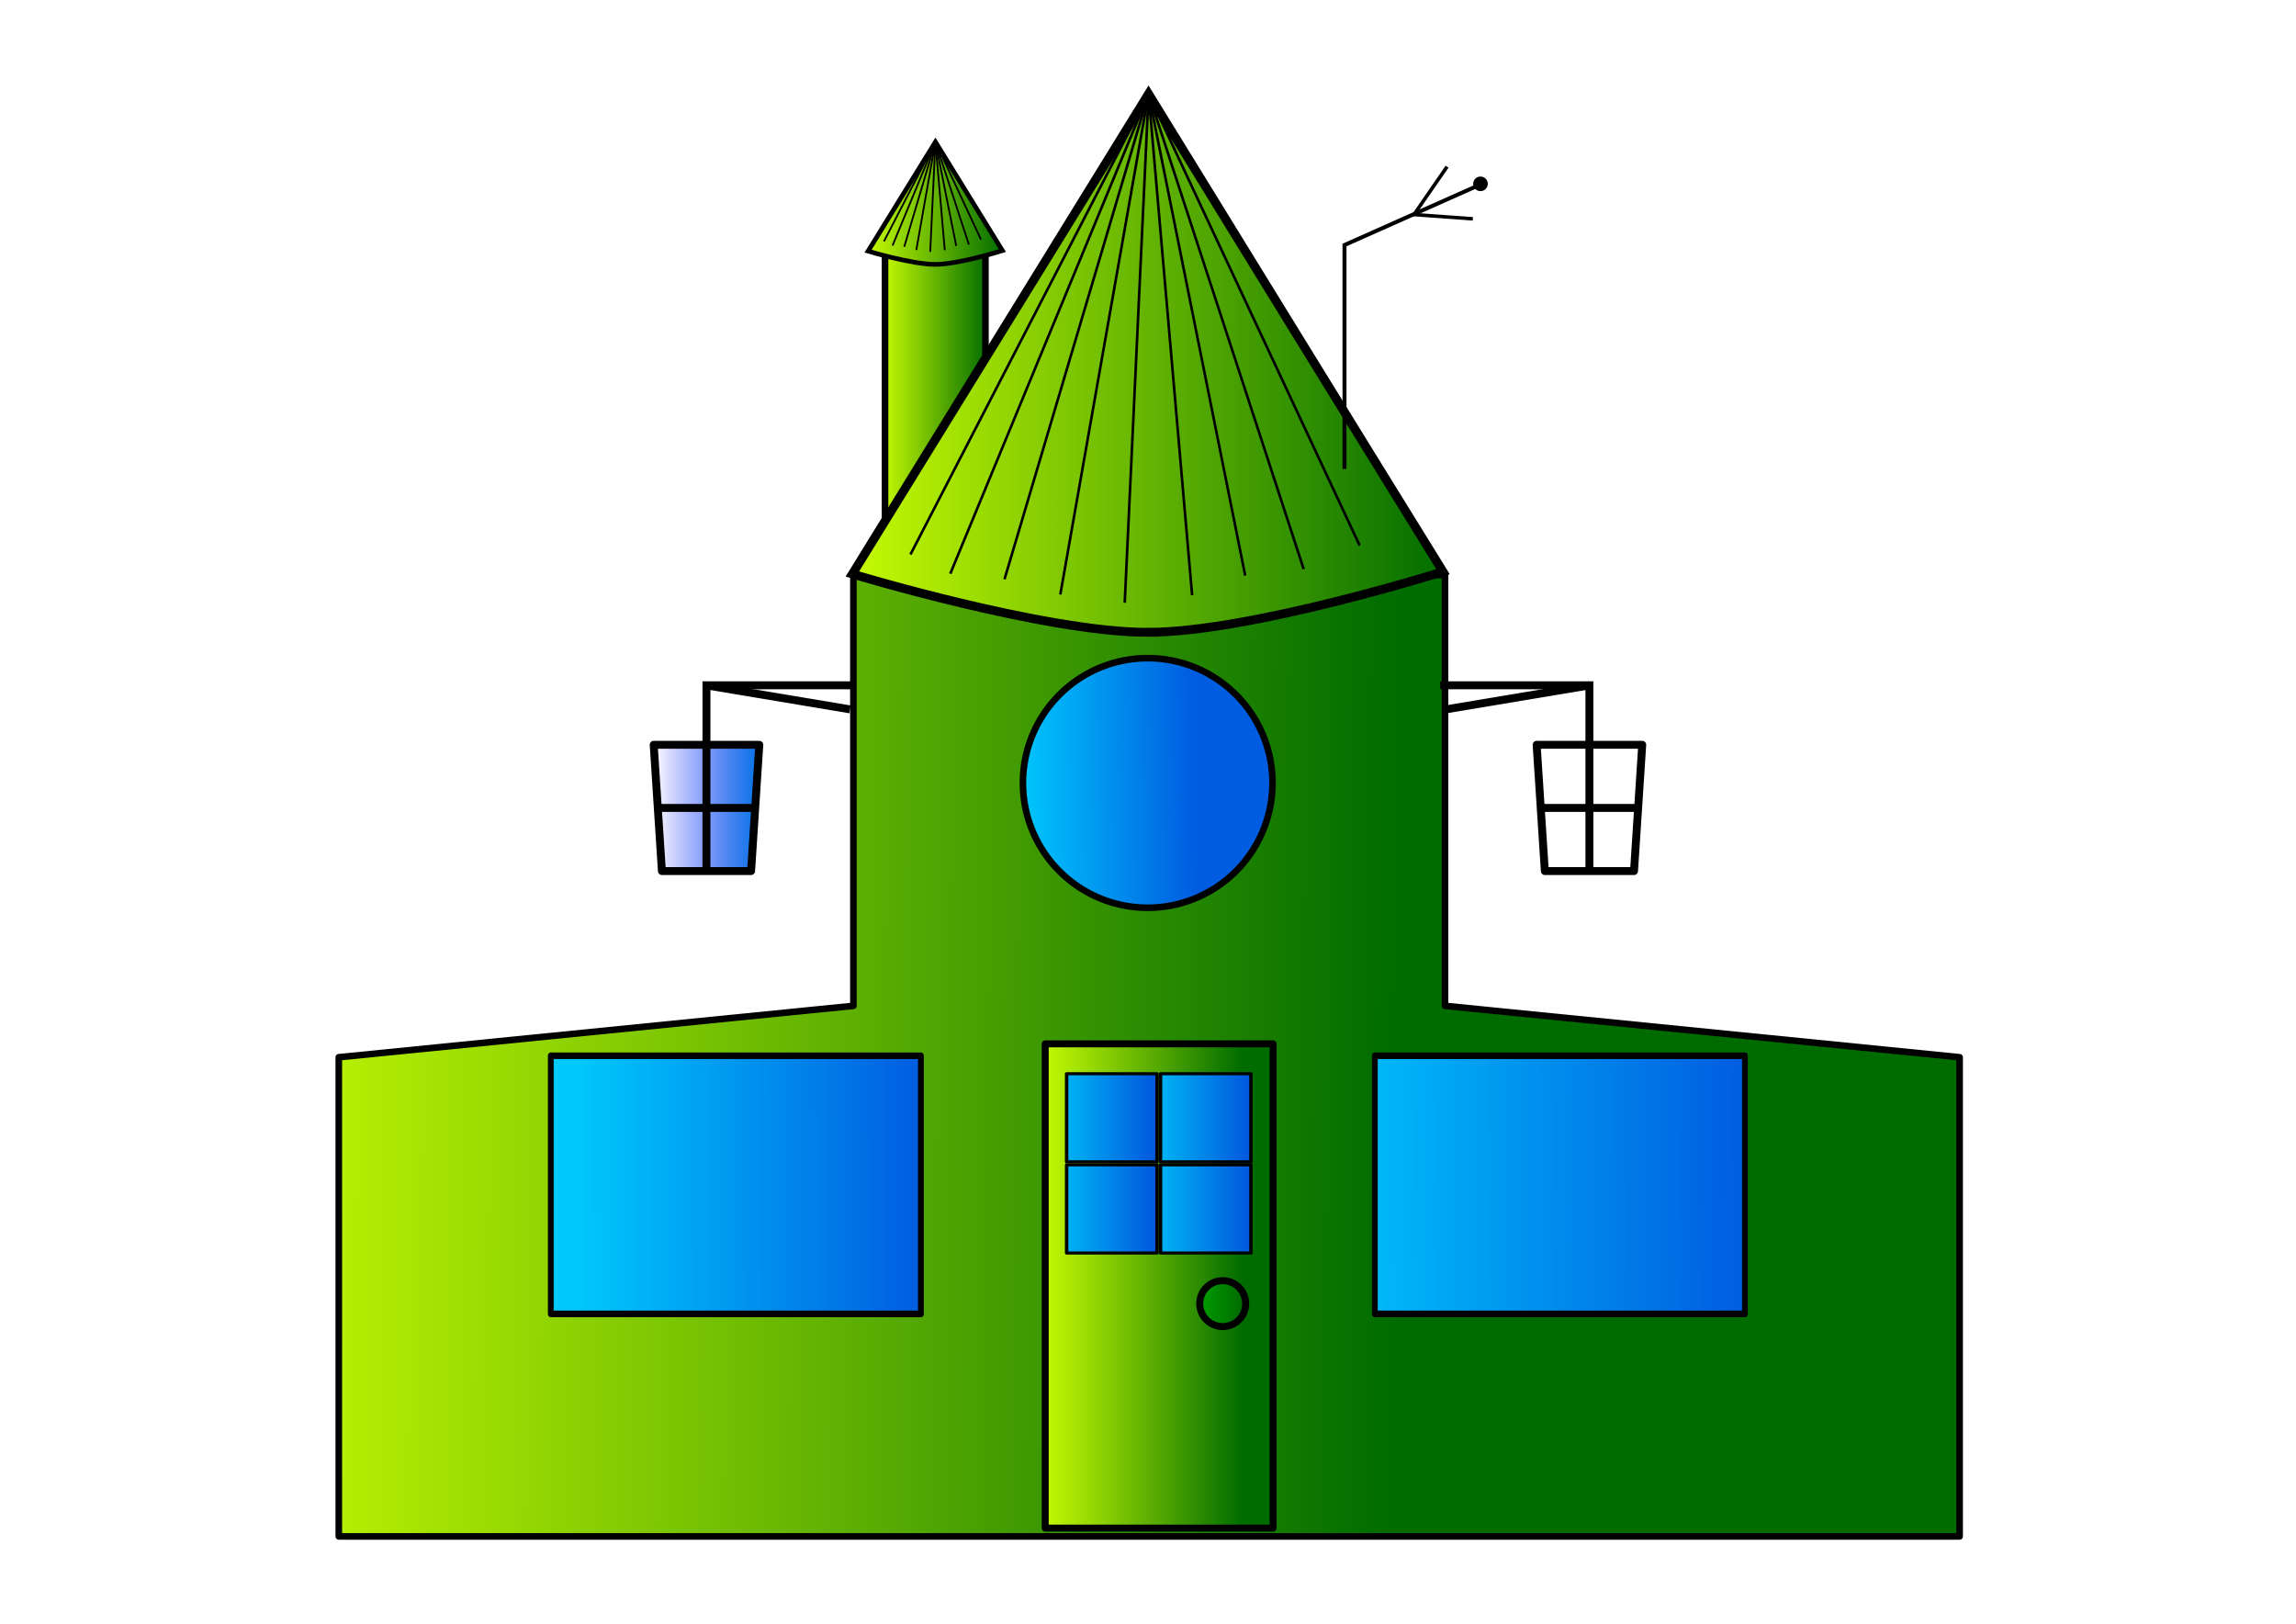 <?xml version="1.0" encoding="UTF-8"?>
<svg width="297mm" height="210mm" version="1.1" viewBox="0 0 297 210" xmlns="http://www.w3.org/2000/svg" xmlns:xlink="http://www.w3.org/1999/xlink">
<defs>
<linearGradient id="a">
<stop stop-color="#c8fc04" offset="0"/>
<stop stop-color="#006c00" offset="1"/>
</linearGradient>
<linearGradient id="m">
<stop stop-color="#0074e4" offset="0"/>
<stop stop-color="#00f" stop-opacity="0" offset="1"/>
</linearGradient>
<linearGradient id="n">
<stop stop-color="#00f" offset="0"/>
<stop stop-color="#00f" stop-opacity="0" offset="1"/>
</linearGradient>
<linearGradient id="c">
<stop stop-color="#005ce0" offset="0"/>
<stop stop-color="#00c8fc" offset="1"/>
</linearGradient>
<linearGradient id="q" x1="111.81" x2="156.68" y1="236.05" y2="236.18" gradientTransform="matrix(-1 0 0 1 298.41 -10.812)" gradientUnits="userSpaceOnUse" xlink:href="#c"/>
<linearGradient id="p" x1="72.304" x2="140.86" y1="131.79" y2="131.79" gradientTransform="matrix(.227 0 0 .227 58.233 83.853)" gradientUnits="userSpaceOnUse" xlink:href="#a"/>
<linearGradient id="o" x1="76.4" x2="88.543" y1="137.77" y2="137.77" gradientUnits="userSpaceOnUse" xlink:href="#a"/>
<linearGradient id="e" x1="34.036" x2="54.933" y1="208.52" y2="208.52" gradientUnits="userSpaceOnUse" xlink:href="#n"/>
<linearGradient id="d" x1="34.036" x2="54.933" y1="208.52" y2="208.52" gradientUnits="userSpaceOnUse" xlink:href="#m"/>
<linearGradient id="l" x1="8.73" x2="508.68" y1="499.03" y2="502.61" gradientUnits="userSpaceOnUse" xlink:href="#a"/>
<linearGradient id="k" x1="72.304" x2="140.86" y1="131.79" y2="131.79" gradientUnits="userSpaceOnUse" xlink:href="#a"/>
<linearGradient id="j" x1="75.339" x2="95.967" y1="248.96" y2="248.96" gradientTransform="matrix(1.109 0 0 .999 10.949 -12.065)" gradientUnits="userSpaceOnUse" xlink:href="#a"/>
<linearGradient id="i" x1="111.81" x2="168.44" y1="236.05" y2="236.45" gradientTransform="matrix(-1 0 0 1 405.03 -10.812)" gradientUnits="userSpaceOnUse" xlink:href="#c"/>
<linearGradient id="h" x1="101.41" x2="121.3" y1="188.97" y2="189.31" gradientTransform="matrix(-1 0 0 1 213.34 -9.655)" gradientUnits="userSpaceOnUse" xlink:href="#c"/>
<linearGradient id="g" x1="112.09" x2="118.1" y1="238.72" y2="238.72" gradientUnits="userSpaceOnUse">
<stop stop-color="#00a000" offset="0"/>
<stop stop-color="#006400" offset="1"/>
</linearGradient>
<linearGradient id="f" x1="77.334" x2="97.395" y1="235.21" y2="235.21" gradientTransform="matrix(.479 0 0 .45 50.322 122.06)" gradientUnits="userSpaceOnUse">
<stop stop-color="#00b4f4" offset="0"/>
<stop stop-color="#0054dc" offset="1"/>
</linearGradient>
</defs>
<g transform="translate(0,-87)">
<g transform="matrix(1.14 0 0 1.14 26.961 -16.539)">
<path transform="matrix(.265 0 0 .265 0 87)" d="m276.17 260.59v184.46l-220.35 22 0.002 205.14h694.02v-205.14l-220.35-22v-184.46z" fill="url(#l)" stroke="#000" stroke-linejoin="round" stroke-width="2.826"/>
<path d="m76.774 119.32s3.754 1.057 5.679 1.058c1.937 1e-3 5.714-1.058 5.714-1.058v36.894h-11.394z" fill="url(#o)" stroke="#000" stroke-linejoin="round" stroke-width=".749"/>
<path d="m106.59 162.56c11.667 0 33.498-6.879 33.498-6.879-11.174-18.047-22.283-36.136-33.414-54.21l-33.608 54.475s21.858 6.615 33.525 6.615z" fill="url(#k)" fill-rule="evenodd" stroke="#000"/>
<g fill="none" stroke="#000" stroke-width=".292px">
<path d="m106.68 101.47-22.502 54.442"/>
<path d="m90.331 156.54 16.348-55.063-2.706 57.732"/>
<path d="m111.62 158.35-4.944-56.874-10.012 56.796"/>
<path d="m106.68 101.47 10.963 54.649"/>
<path d="m124.28 155.39-17.6-53.914 23.946 51.223"/>
<path d="m106.68 101.47-27.021 52.258"/>
</g>
<rect x="94.95" y="209.25" width="25.854" height="54.938" fill="url(#j)" stroke="#000" stroke-linejoin="round" stroke-width=".789"/>
<g transform="matrix(1.109 0 0 .999 10.949 -9.95)">
<rect id="b" x="87.544" y="222.81" width="9.251" height="10.012" fill="url(#f)" stroke="#000" stroke-linejoin="round" stroke-width=".348"/>
<use transform="translate(-3.2898e-6 10.349)" width="100%" height="100%" xlink:href="#b"/>
<use transform="translate(-9.609)" width="100%" height="100%" xlink:href="#b"/>
<use transform="translate(-9.609 10.349)" width="100%" height="100%" xlink:href="#b"/>
</g>
<g transform="matrix(.877 0 0 1 -82.48 0)" stroke="#000" stroke-linejoin="round" stroke-width=".749">
<path d="m186.23 210.6h-47.885v29.285h47.885z" fill="url(#q)"/>
<path d="m292.85 210.6h-47.885v29.285h47.885z" fill="url(#i)"/>
</g>
<path d="m92.422 179.65a14.159 14.159 0 0 0 14.159 14.159 14.159 14.159 0 0 0 14.159-14.159 14.159 14.159 0 0 0-14.159-14.159 14.159 14.159 0 0 0-14.159 14.159z" fill="url(#h)" stroke="#000" stroke-linejoin="round" stroke-width=".749"/>
<path d="m82.475 120.82c2.653 0 7.618-1.565 7.618-1.565-2.541-4.104-5.067-8.218-7.599-12.328l-7.643 12.389s4.971 1.504 7.624 1.504z" fill="url(#p)" fill-rule="evenodd" stroke="#000" stroke-width=".527"/>
<g transform="matrix(.216 0 0 .216 59.445 85.006)" fill="none" stroke="#000" stroke-width=".926">
<path d="m106.68 101.47-22.502 54.442"/>
<path d="m90.331 156.54 16.348-55.063-2.706 57.732"/>
<path d="m111.62 158.35-4.944-56.874-10.012 56.796"/>
<path d="m106.68 101.47 10.963 54.649"/>
<path d="m124.28 155.39-17.6-53.914 23.946 51.223"/>
<path d="m106.68 101.47-27.021 52.258"/>
</g>
<path d="m128.91 144.02-2e-5 -25.4 15.534-6.916" fill="none" stroke="#000" stroke-width=".45"/>
<path d="m143.47 115.65-6.677-0.484 3.757-5.433" fill="none" stroke="#000" stroke-linejoin="round" stroke-width=".4"/>
<circle cx="144.34" cy="111.68" r=".629" stroke="#000" stroke-linejoin="round" stroke-width=".4"/>
<g transform="translate(-178.98 26.437)">
<g transform="translate(179.05 -42.517)" stroke="#000">
<g transform="matrix(-.586 0 0 .586 82.514 76.371)" stroke-width="1.535">
<path d="m34.261 196.3h20.447l-1.587 24.442h-17.272z" fill="url(#d)" stroke-linejoin="round"/>
<path d="m34.824 208.52 19.321-2.6e-4" fill="url(#e)" fill-rule="evenodd"/>
</g>
<path d="m56.44 205.76-3.85e-4 -21.109 16.932 9e-5" fill="none" stroke-width=".9"/>
<path d="m56.439 184.66 16.292 2.723" fill="none" stroke-width=".9"/>
</g>
</g>
<g transform="matrix(-.586 0 0 .586 182.77 60.291)" stroke="#000" stroke-width="1.535">
<path d="m34.261 196.3h20.447l-1.587 24.442h-17.272z" fill="url(#d)" stroke-linejoin="round"/>
<path d="m34.824 208.52 19.321-2.6e-4" fill="url(#e)" fill-rule="evenodd"/>
</g>
<path d="m156.7 189.68 3.8e-4 -21.109-16.932 9e-5" fill="none" stroke="#000" stroke-width=".9"/>
<path d="m156.7 168.58-16.292 2.723" fill="none" stroke="#000" stroke-width=".9"/>
<circle cx="115.09" cy="238.72" r="2.607" fill="url(#g)" stroke="#000" stroke-linejoin="round" stroke-width=".794"/>
</g>
</g>
</svg>
